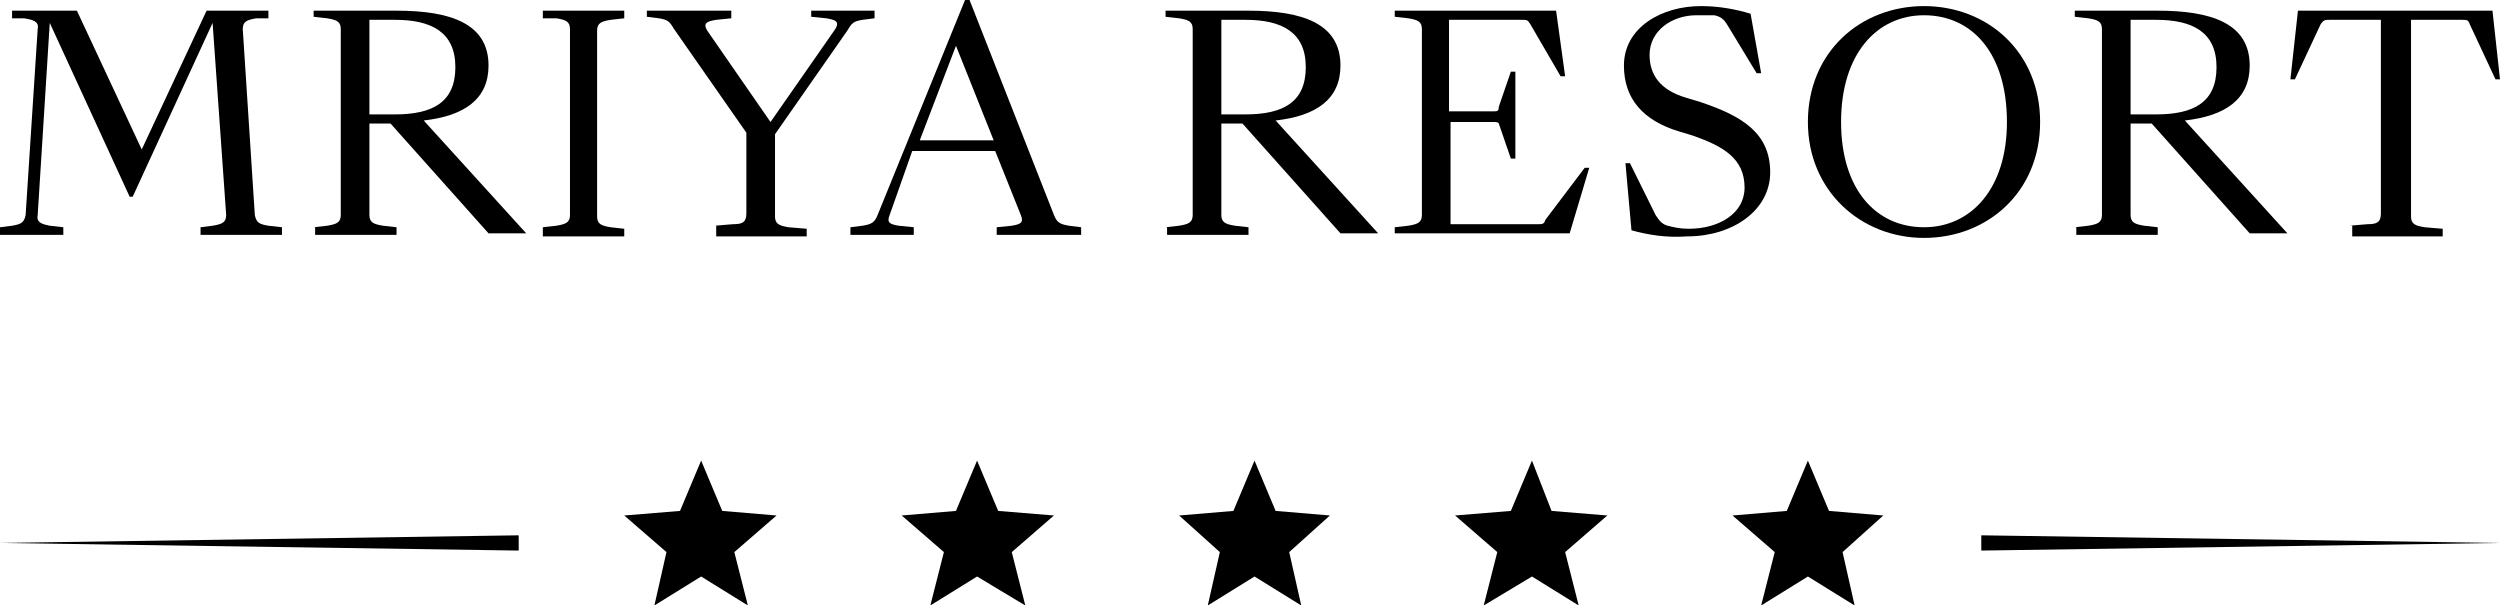 <svg width="128" height="31" viewBox="0 0 128 31" fill="none" xmlns="http://www.w3.org/2000/svg">
<path d="M0 11.635L0.618 11.557C1.081 11.479 1.235 11.401 1.312 11.01L1.93 1.484C2.007 1.093 1.698 1.015 1.235 0.937H0.618V0.547H3.937L7.257 7.653L10.577 0.547H13.742V0.937H13.124C12.661 1.015 12.429 1.093 12.429 1.484L13.047 11.01C13.124 11.401 13.279 11.479 13.742 11.557L14.437 11.635V12.025H10.268V11.635L10.885 11.557C11.349 11.479 11.58 11.401 11.58 11.01L10.885 1.172L6.794 10.073H6.639L2.548 1.172L1.93 11.01C1.853 11.401 2.162 11.479 2.548 11.557L3.242 11.635V12.025H0V11.635Z" fill="black"/>
<path d="M16.058 11.635L16.752 11.557C17.216 11.479 17.447 11.401 17.447 11.01V1.484C17.447 1.093 17.216 1.015 16.752 0.937L16.058 0.859V0.547H20.304C23.006 0.547 25.013 1.172 25.013 3.358C25.013 5.076 23.778 5.935 21.693 6.169L26.943 11.947H25.013L19.995 6.325H18.914V11.01C18.914 11.401 19.146 11.479 19.609 11.557L20.304 11.635V12.025H16.135V11.635H16.058ZM20.227 5.857C22.157 5.857 23.315 5.232 23.315 3.436C23.315 1.64 22.079 1.015 20.227 1.015H18.914V5.857H20.227Z" fill="black"/>
<path d="M27.793 11.635L28.488 11.557C28.951 11.479 29.183 11.401 29.183 11.01V1.484C29.183 1.093 28.951 1.015 28.488 0.937H27.793V0.547H31.962V0.937L31.267 1.015C30.804 1.093 30.572 1.172 30.572 1.562V11.088C30.572 11.479 30.804 11.557 31.267 11.635L31.962 11.713V12.104H27.793V11.635Z" fill="black"/>
<path d="M36.593 11.557L37.52 11.479C37.983 11.479 38.214 11.401 38.214 10.932V6.794L34.509 1.484C34.277 1.093 34.2 1.015 33.737 0.937L33.119 0.859V0.547H37.442V0.937L36.67 1.015C36.207 1.093 35.976 1.172 36.207 1.562L39.45 6.247L42.769 1.484C43.001 1.093 42.769 1.015 42.306 0.937L41.534 0.859V0.547H44.777V0.937L44.159 1.015C43.696 1.093 43.618 1.172 43.387 1.562L39.681 6.872V11.088C39.681 11.479 39.913 11.557 40.376 11.635L41.303 11.713V12.104H36.67V11.557H36.593Z" fill="black"/>
<path d="M53.964 11.01C54.119 11.4 54.273 11.479 54.736 11.557L55.354 11.635V12.025H51.031V11.635L51.803 11.557C52.266 11.479 52.42 11.4 52.266 11.01L50.953 7.73H46.707L45.549 11.01C45.395 11.4 45.549 11.479 46.012 11.557L46.785 11.635V12.025H43.542V11.635L44.16 11.557C44.623 11.479 44.777 11.4 44.932 11.01L49.409 0H49.641L53.964 11.01ZM50.876 7.184L48.946 2.343L47.093 7.184H50.876Z" fill="black"/>
<path d="M59.677 11.635L60.372 11.557C60.835 11.479 61.066 11.401 61.066 11.01V1.484C61.066 1.093 60.835 1.015 60.372 0.937L59.677 0.859V0.547H63.923C66.625 0.547 68.632 1.172 68.632 3.358C68.632 5.076 67.397 5.935 65.312 6.169L70.562 11.947H68.632L63.614 6.325H62.533V11.01C62.533 11.401 62.765 11.479 63.228 11.557L63.923 11.635V12.025H59.754V11.635H59.677ZM63.768 5.857C65.698 5.857 66.856 5.232 66.856 3.436C66.856 1.64 65.621 1.015 63.768 1.015H62.533V5.857H63.768Z" fill="black"/>
<path d="M71.411 11.635L72.106 11.557C72.569 11.479 72.801 11.401 72.801 11.01V1.484C72.801 1.093 72.569 1.015 72.106 0.937L71.411 0.859V0.547H79.672L80.135 3.905H79.903L78.359 1.25C78.205 1.015 78.205 1.015 77.896 1.015H74.19V5.701H76.429C76.661 5.701 76.738 5.701 76.738 5.466L77.356 3.67H77.587V8.121H77.356L76.738 6.325C76.738 6.325 76.738 6.247 76.506 6.247H74.268V11.479H78.745C78.977 11.479 79.054 11.479 79.131 11.245L81.138 8.59H81.37L80.367 11.947H71.411V11.635Z" fill="black"/>
<path d="M83.531 11.791L83.223 8.355H83.454L84.767 11.01C84.921 11.245 85.076 11.479 85.384 11.557C85.693 11.635 86.002 11.713 86.465 11.713C88.009 11.713 89.322 10.932 89.322 9.605C89.322 8.121 88.241 7.496 86.697 6.95L85.925 6.716C84.149 6.169 83.145 5.076 83.145 3.358C83.145 1.406 85.076 0.312 87.083 0.312C88.009 0.312 88.858 0.469 89.63 0.703L90.171 3.748H89.939L88.472 1.328C88.241 0.937 88.086 0.859 87.778 0.781C87.469 0.781 87.16 0.781 86.851 0.781C85.616 0.781 84.458 1.562 84.458 2.811C84.458 3.826 84.998 4.607 86.311 4.998L87.083 5.232C89.167 5.935 90.634 6.794 90.634 8.824C90.634 10.776 88.704 12.103 86.388 12.103C85.307 12.181 84.381 12.025 83.531 11.791Z" fill="black"/>
<path d="M92.564 6.247C92.564 2.655 95.267 0.312 98.509 0.312C101.752 0.312 104.454 2.655 104.454 6.247C104.454 9.839 101.752 12.181 98.509 12.181C95.267 12.181 92.564 9.761 92.564 6.247ZM102.755 6.247C102.755 2.733 100.979 0.781 98.509 0.781C96.116 0.781 94.263 2.733 94.263 6.247C94.263 9.683 96.039 11.635 98.509 11.635C100.902 11.635 102.755 9.683 102.755 6.247Z" fill="black"/>
<path d="M106.229 11.635L106.924 11.557C107.388 11.479 107.619 11.401 107.619 11.01V1.484C107.619 1.093 107.388 1.015 106.924 0.937L106.229 0.859V0.547H110.476C113.178 0.547 115.185 1.172 115.185 3.358C115.185 5.076 113.95 5.935 111.865 6.169L117.115 11.947H115.185L110.167 6.325H109.086V11.01C109.086 11.401 109.318 11.479 109.781 11.557L110.476 11.635V12.025H106.307V11.635H106.229ZM110.398 5.857C112.328 5.857 113.486 5.232 113.486 3.436C113.486 1.64 112.251 1.015 110.398 1.015H109.086V5.857H110.398Z" fill="black"/>
<path d="M120.279 11.557L121.206 11.479C121.669 11.479 121.901 11.401 121.901 10.932V1.015H119.276C119.044 1.015 118.967 1.015 118.813 1.25L117.5 4.061H117.269L117.655 0.547H127.614L128 4.061H127.768L126.456 1.25C126.378 1.015 126.301 1.015 126.07 1.015H123.445V11.088C123.445 11.479 123.676 11.557 124.139 11.635L125.066 11.713V12.104H120.434V11.557H120.279Z" fill="black"/>
<path d="M128 27.799L101.442 28.189V27.408L128 27.799Z" fill="black"/>
<path d="M0 27.799L26.557 27.408V28.189L0 27.799Z" fill="black"/>
<path d="M35.898 23.582L36.979 26.159L39.758 26.393L37.597 28.267L38.291 31L35.898 29.517L33.505 31L34.123 28.267L31.961 26.393L34.817 26.159L35.898 23.582Z" fill="black"/>
<path d="M50.026 23.582L51.107 26.159L53.963 26.393L51.802 28.267L52.496 31L50.026 29.517L47.633 31L48.328 28.267L46.166 26.393L48.945 26.159L50.026 23.582Z" fill="black"/>
<path d="M64.231 23.582L65.312 26.159L68.091 26.393L66.007 28.267L66.624 31L64.231 29.517L61.838 31L62.456 28.267L60.371 26.393L63.15 26.159L64.231 23.582Z" fill="black"/>
<path d="M78.436 23.582L79.44 26.159L82.296 26.393L80.135 28.267L80.829 31L78.436 29.517L75.966 31L76.661 28.267L74.499 26.393L77.356 26.159L78.436 23.582Z" fill="black"/>
<path d="M92.564 23.582L93.645 26.159L96.424 26.393L94.34 28.267L94.957 31L92.564 29.517L90.171 31L90.866 28.267L88.704 26.393L91.483 26.159L92.564 23.582Z" fill="black"/>
</svg>
